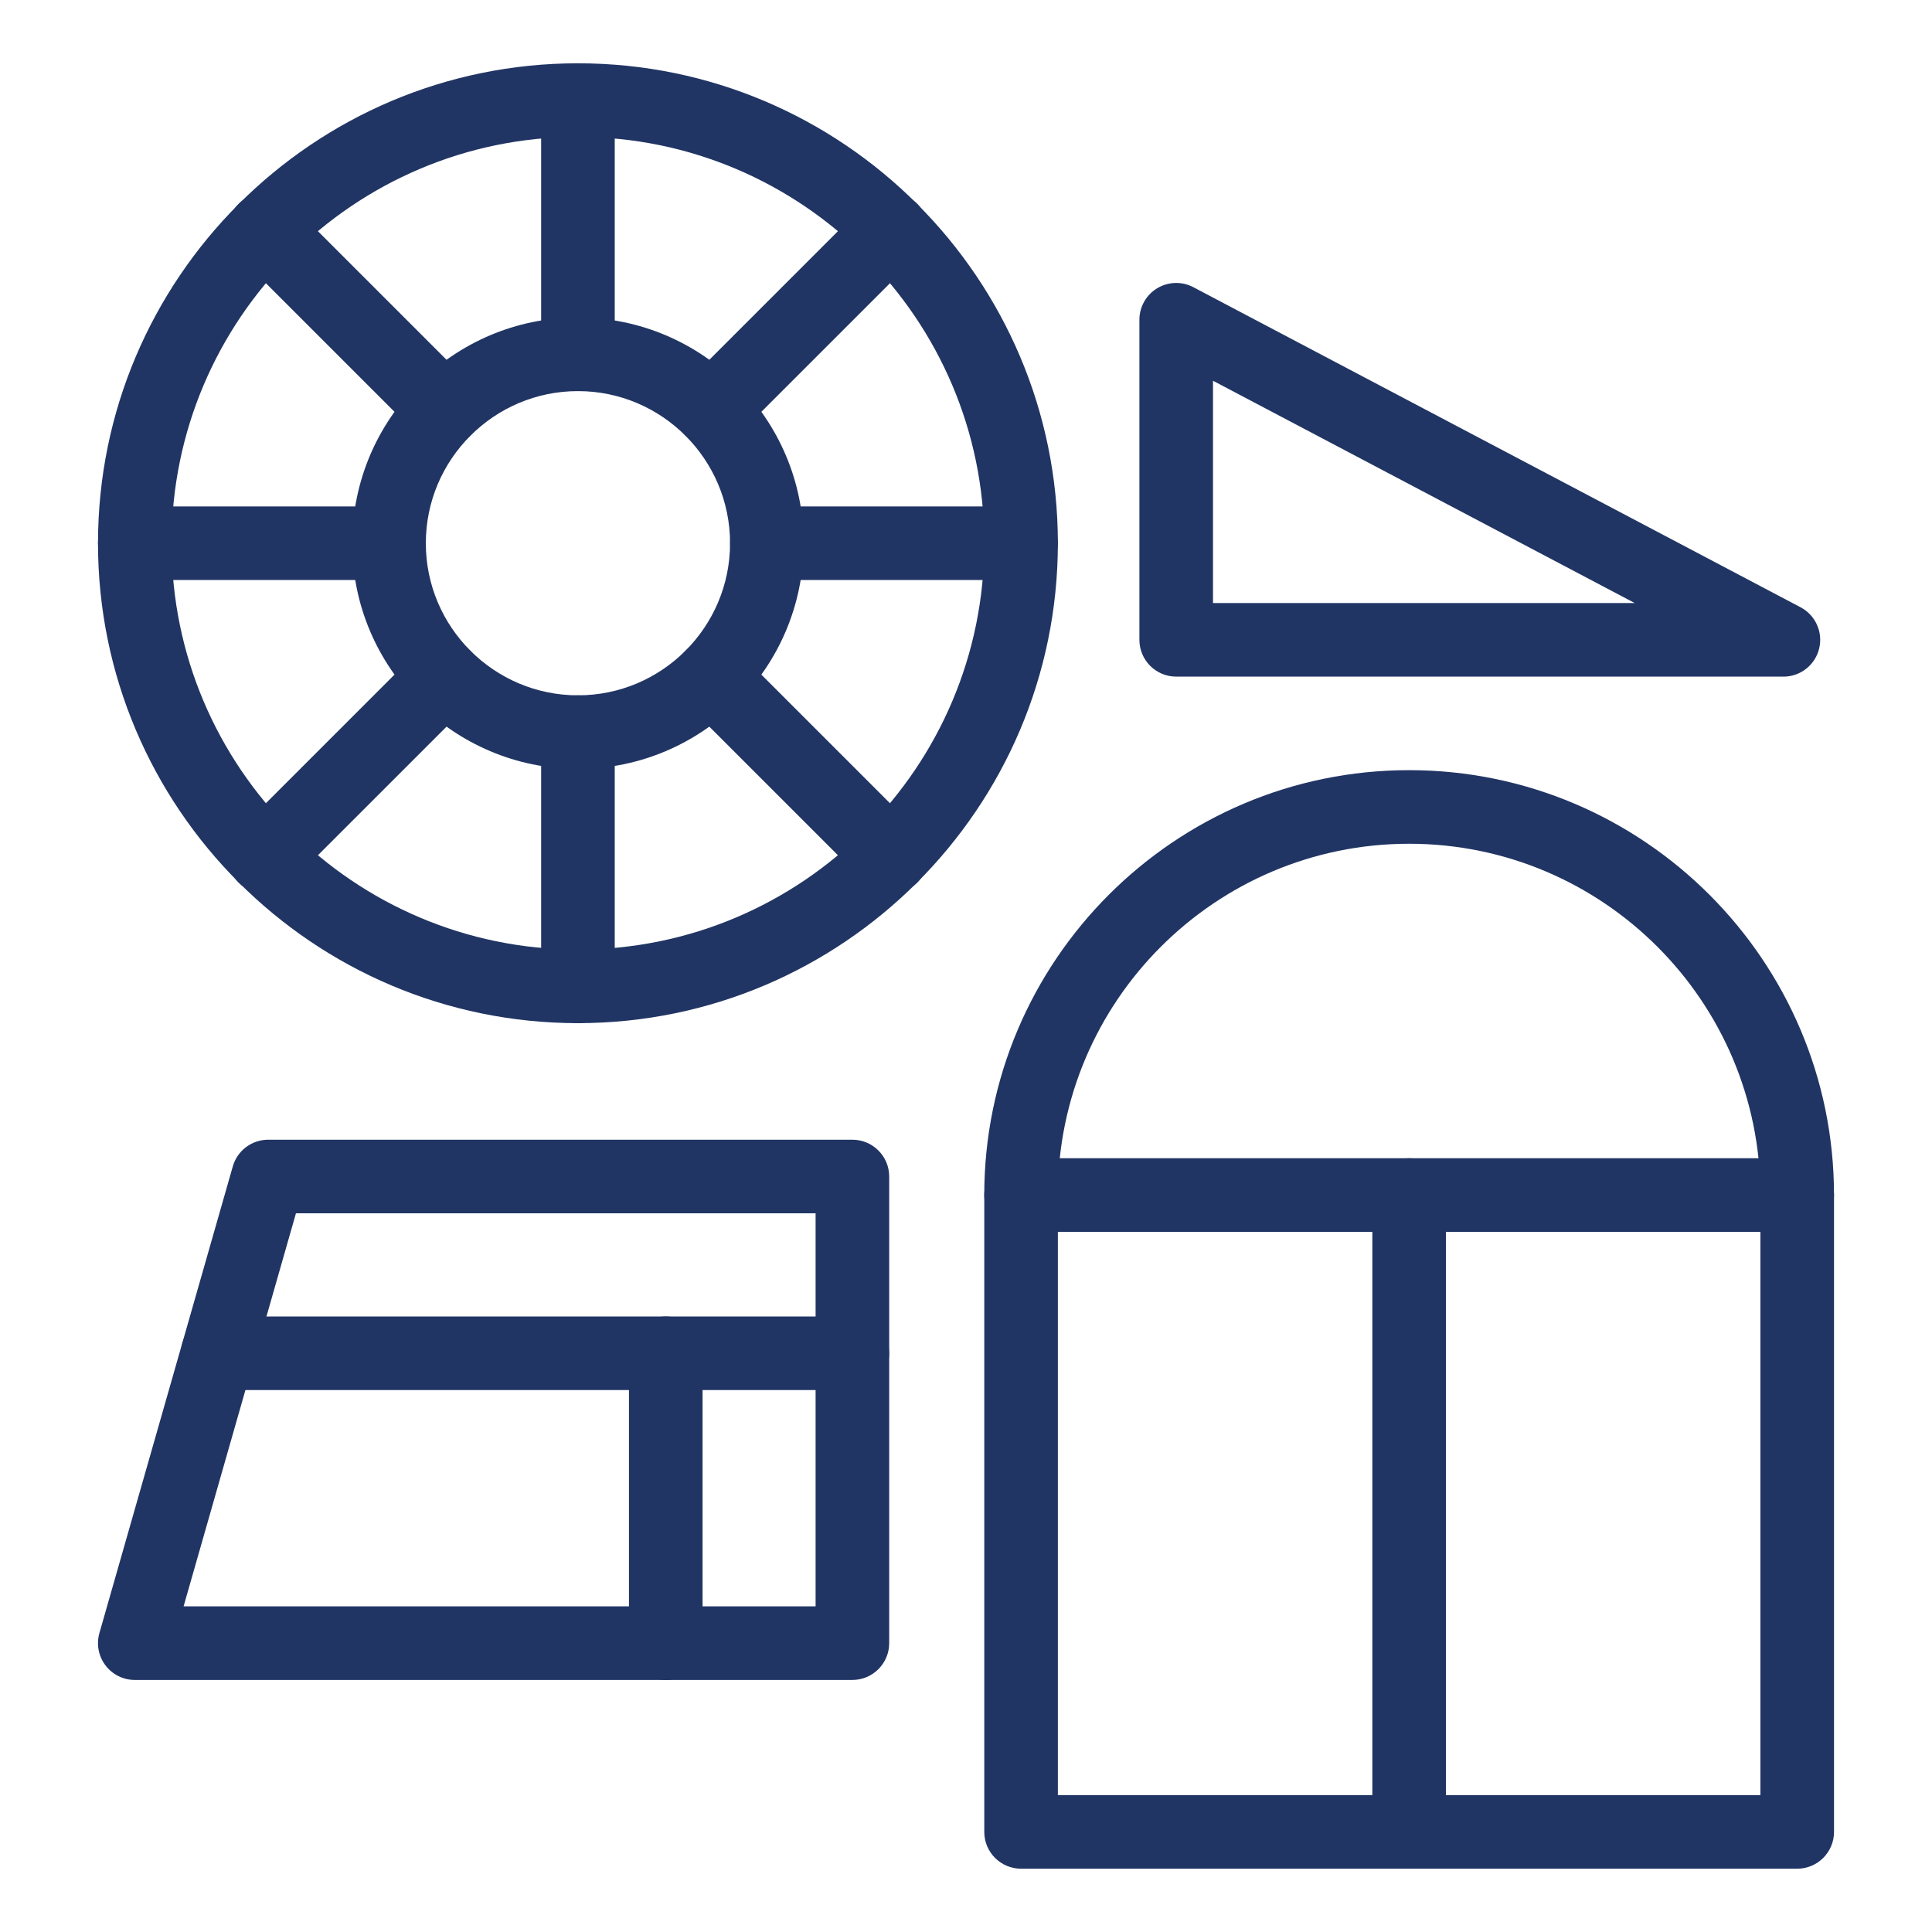 <?xml version="1.0" encoding="UTF-8"?><svg id="Layer_1" xmlns="http://www.w3.org/2000/svg" viewBox="0 0 105 105"><defs><style>.cls-1{fill:#213564;}</style></defs><g><path class="cls-1" d="M31.41,55.606c-14.383,0-26.084-11.701-26.084-26.083S17.027,3.44,31.41,3.44s26.083,11.701,26.083,26.083-11.701,26.083-26.083,26.083Zm0-48.167c-12.177,0-22.084,9.906-22.084,22.083s9.907,22.083,22.084,22.083,22.083-9.907,22.083-22.083S43.586,7.44,31.41,7.44Z"/><path class="cls-1" d="M31.41,41.789c-6.764,0-12.267-5.503-12.267-12.267s5.503-12.267,12.267-12.267,12.267,5.503,12.267,12.267-5.503,12.267-12.267,12.267Zm0-20.533c-4.559,0-8.267,3.708-8.267,8.267s3.708,8.267,8.267,8.267,8.267-3.708,8.267-8.267-3.708-8.267-8.267-8.267Z"/><path class="cls-1" d="M31.41,21.256c-1.104,0-2-.896-2-2V5.44c0-1.104,.896-2,2-2s2,.896,2,2v13.816c0,1.104-.896,2-2,2Z"/><path class="cls-1" d="M31.41,55.606c-1.104,0-2-.896-2-2v-13.817c0-1.104,.896-2,2-2s2,.896,2,2v13.817c0,1.104-.896,2-2,2Z"/><path class="cls-1" d="M21.143,31.523H7.326c-1.104,0-2-.896-2-2s.896-2,2-2h13.817c1.104,0,2,.896,2,2s-.896,2-2,2Z"/><path class="cls-1" d="M55.493,31.523h-13.816c-1.104,0-2-.896-2-2s.896-2,2-2h13.816c1.104,0,2,.896,2,2s-.896,2-2,2Z"/><path class="cls-1" d="M24.15,24.263c-.512,0-1.023-.195-1.414-.586L12.965,13.907c-.781-.781-.781-2.047,0-2.828,.781-.781,2.047-.781,2.828,0l9.771,9.77c.781,.781,.781,2.047,0,2.828-.391,.391-.902,.586-1.414,.586Z"/><path class="cls-1" d="M48.439,48.552c-.512,0-1.023-.195-1.414-.586l-9.771-9.77c-.781-.781-.781-2.047,0-2.828,.781-.781,2.047-.781,2.828,0l9.771,9.77c.781,.781,.781,2.047,0,2.828-.391,.391-.902,.586-1.414,.586Z"/><path class="cls-1" d="M38.668,24.263c-.512,0-1.023-.195-1.414-.586-.781-.781-.781-2.047,0-2.828l9.771-9.77c.781-.781,2.047-.781,2.828,0,.781,.781,.781,2.047,0,2.828l-9.771,9.77c-.391,.391-.902,.586-1.414,.586Z"/><path class="cls-1" d="M14.379,48.552c-.512,0-1.023-.195-1.414-.586-.781-.781-.781-2.047,0-2.828l9.771-9.77c.781-.781,2.047-.781,2.828,0,.781,.781,.781,2.047,0,2.828l-9.771,9.77c-.391,.391-.902,.586-1.414,.586Z"/></g><g><path class="cls-1" d="M97.674,66.947c-1.104,0-2-.896-2-2,0-10.527-8.564-19.091-19.091-19.091s-19.091,8.564-19.091,19.091c0,1.104-.896,2-2,2s-2-.896-2-2c0-12.732,10.358-23.091,23.091-23.091s23.091,10.358,23.091,23.091c0,1.104-.896,2-2,2Z"/><path class="cls-1" d="M97.674,101.56H55.493c-1.104,0-2-.896-2-2v-34.613c0-1.104,.896-2,2-2h42.182c1.104,0,2,.896,2,2v34.613c0,1.104-.896,2-2,2Zm-40.182-4h38.182v-30.613H57.493v30.613Z"/><path class="cls-1" d="M76.584,100.978c-1.104,0-2-.896-2-2v-34.031c0-1.104,.896-2,2-2s2,.896,2,2v34.031c0,1.104-.896,2-2,2Z"/></g><g><path class="cls-1" d="M46.326,91.302H7.326c-.628,0-1.219-.295-1.597-.796s-.499-1.15-.326-1.754l7.249-25.361c.245-.858,1.03-1.45,1.923-1.45h31.751c1.104,0,2,.896,2,2v25.361c0,1.104-.896,2-2,2Zm-36.349-4H44.326v-21.361H16.084l-6.106,21.361Z"/><path class="cls-1" d="M46.326,75.547H11.83c-1.104,0-2-.896-2-2s.896-2,2-2H46.326c1.104,0,2,.896,2,2s-.896,2-2,2Z"/><path class="cls-1" d="M36.183,91.302c-1.104,0-2-.896-2-2v-15.756c0-1.104,.896-2,2-2s2,.896,2,2v15.756c0,1.104-.896,2-2,2Z"/></g><path class="cls-1" d="M96.924,36.773H63.924c-1.104,0-2-.896-2-2V17.378c0-.701,.367-1.351,.967-1.712,.601-.363,1.347-.385,1.966-.057l33,17.395c.813,.429,1.229,1.357,1.009,2.25s-1.021,1.52-1.941,1.52Zm-31-4h22.917l-22.917-12.08v12.08Z"/></svg>